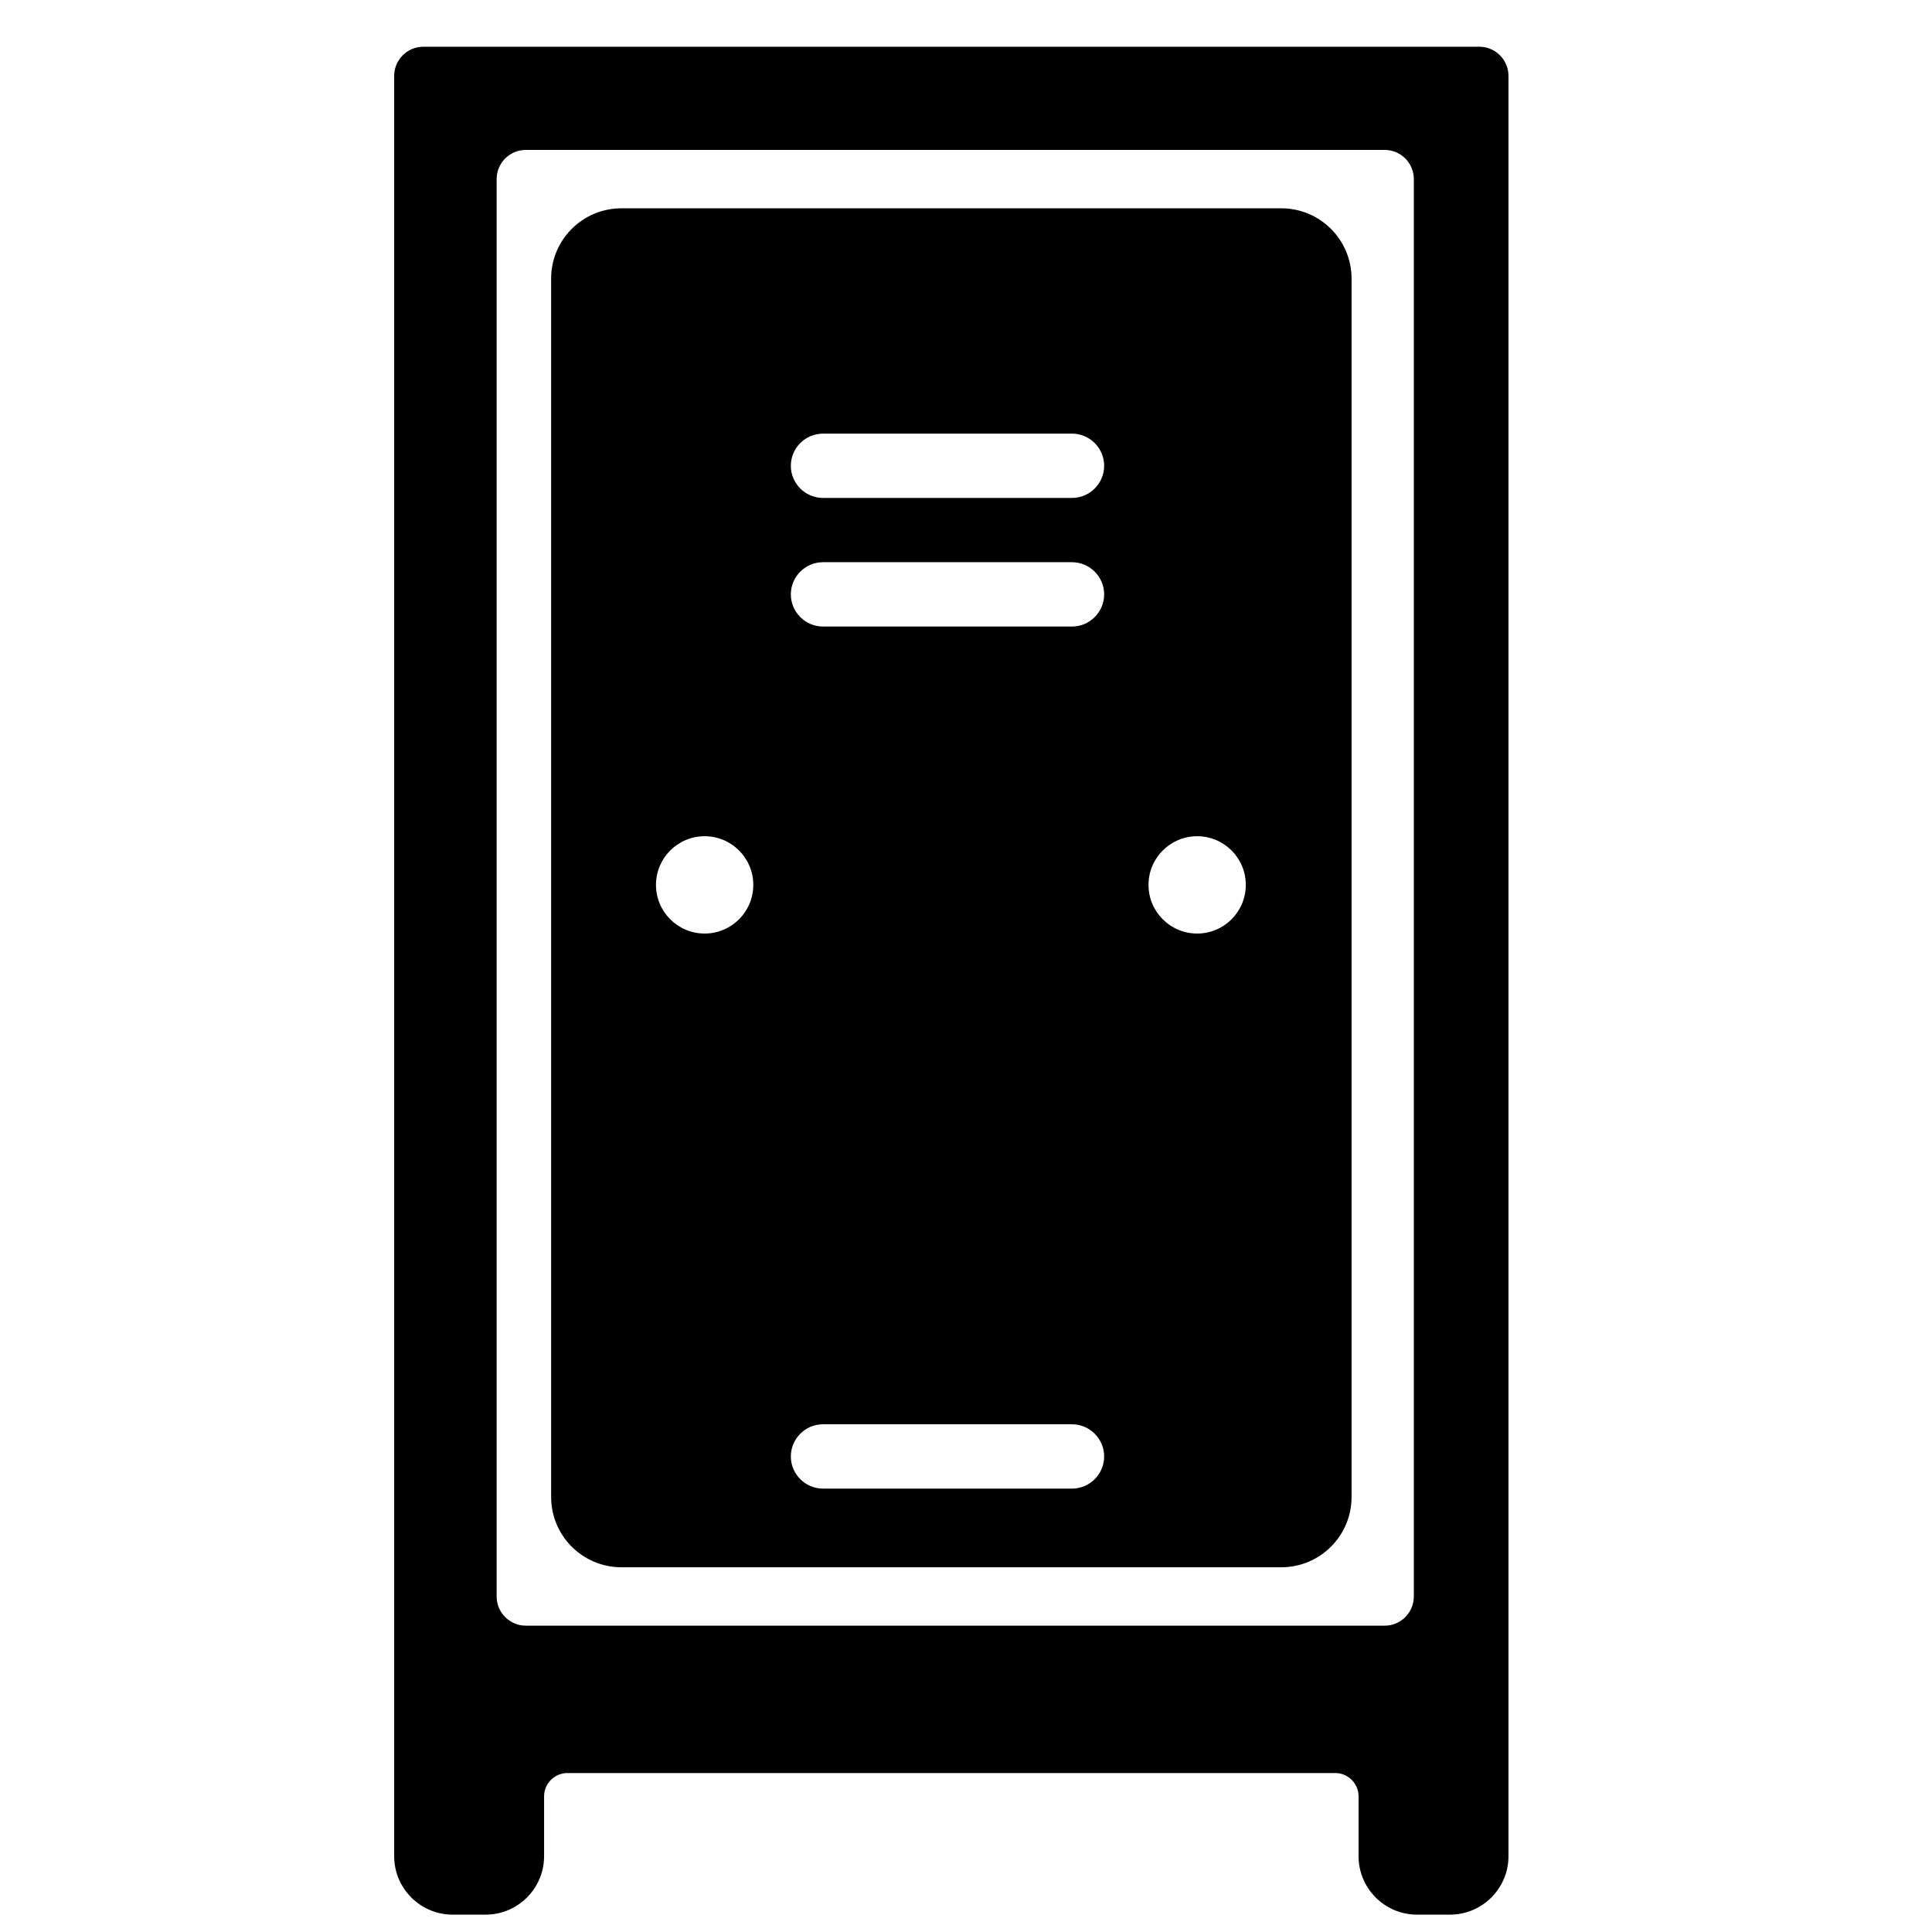 <?xml version="1.0" encoding="UTF-8"?>
<!-- Uploaded to: SVG Repo, www.svgrepo.com, Generator: SVG Repo Mixer Tools -->
<svg width="800px" height="800px" version="1.1" viewBox="144 144 512 512" xmlns="http://www.w3.org/2000/svg">
 <defs>
  <clipPath id="a">
   <path d="m248 156h296v495.9h-296z"/>
  </clipPath>
 </defs>
 <g clip-path="url(#a)">
  <path d="m283.35 183.73h227.6c4.269 0 7.727 3.465 7.727 7.734v375.62c0 4.269-3.457 7.734-7.727 7.734h-227.6c-4.269 0-7.734-3.465-7.734-7.734v-375.62c0-4.269 3.465-7.734 7.734-7.734zm200.21 15.473h-174.88c-10.285 0-18.625 8.34-18.625 18.625v322.89c0 10.285 8.34 18.625 18.625 18.625h174.88c10.277 0 18.617-8.34 18.617-18.625v-322.89c0-10.285-8.34-18.625-18.617-18.625zm-121.46 59.715h65.992c4.688 0 8.52 3.828 8.52 8.52 0 4.688-3.828 8.52-8.52 8.52h-65.992c-4.68 0-8.52-3.828-8.52-8.52 0-4.688 3.836-8.52 8.52-8.52zm0 34.074h65.992c4.688 0 8.52 3.836 8.52 8.52 0 4.688-3.828 8.527-8.52 8.527h-65.992c-4.68 0-8.52-3.836-8.52-8.527 0-4.68 3.836-8.52 8.52-8.52zm0 228.46h65.992c4.688 0 8.52 3.836 8.52 8.527 0 4.68-3.828 8.52-8.52 8.52h-65.992c-4.68 0-8.52-3.836-8.52-8.52 0-4.688 3.836-8.527 8.52-8.527zm112.05-142.95c0 7.125-5.766 12.898-12.891 12.898s-12.891-5.773-12.891-12.898c0-7.117 5.766-12.891 12.891-12.891s12.891 5.773 12.891 12.891zm-130.52 0c0 7.125-5.773 12.898-12.891 12.898-7.125 0-12.898-5.773-12.898-12.898 0-7.117 5.773-12.891 12.898-12.891 7.117 0 12.891 5.773 12.891 12.891zm-87.422-222.12h279.82c4.254 0 7.734 3.473 7.734 7.734v471.81c0 8.52-6.953 15.473-15.473 15.473h-8.781c-8.527 0-15.473-6.953-15.473-15.473v-15.859c0-3.41-2.773-6.191-6.184-6.191h-203.48c-3.41 0-6.184 2.781-6.184 6.191v15.859c0 8.52-6.953 15.473-15.473 15.473h-8.781c-8.527 0-15.473-6.953-15.473-15.473v-471.81c0-4.262 3.473-7.734 7.734-7.734z" fill-rule="evenodd"/>
 </g>
</svg>